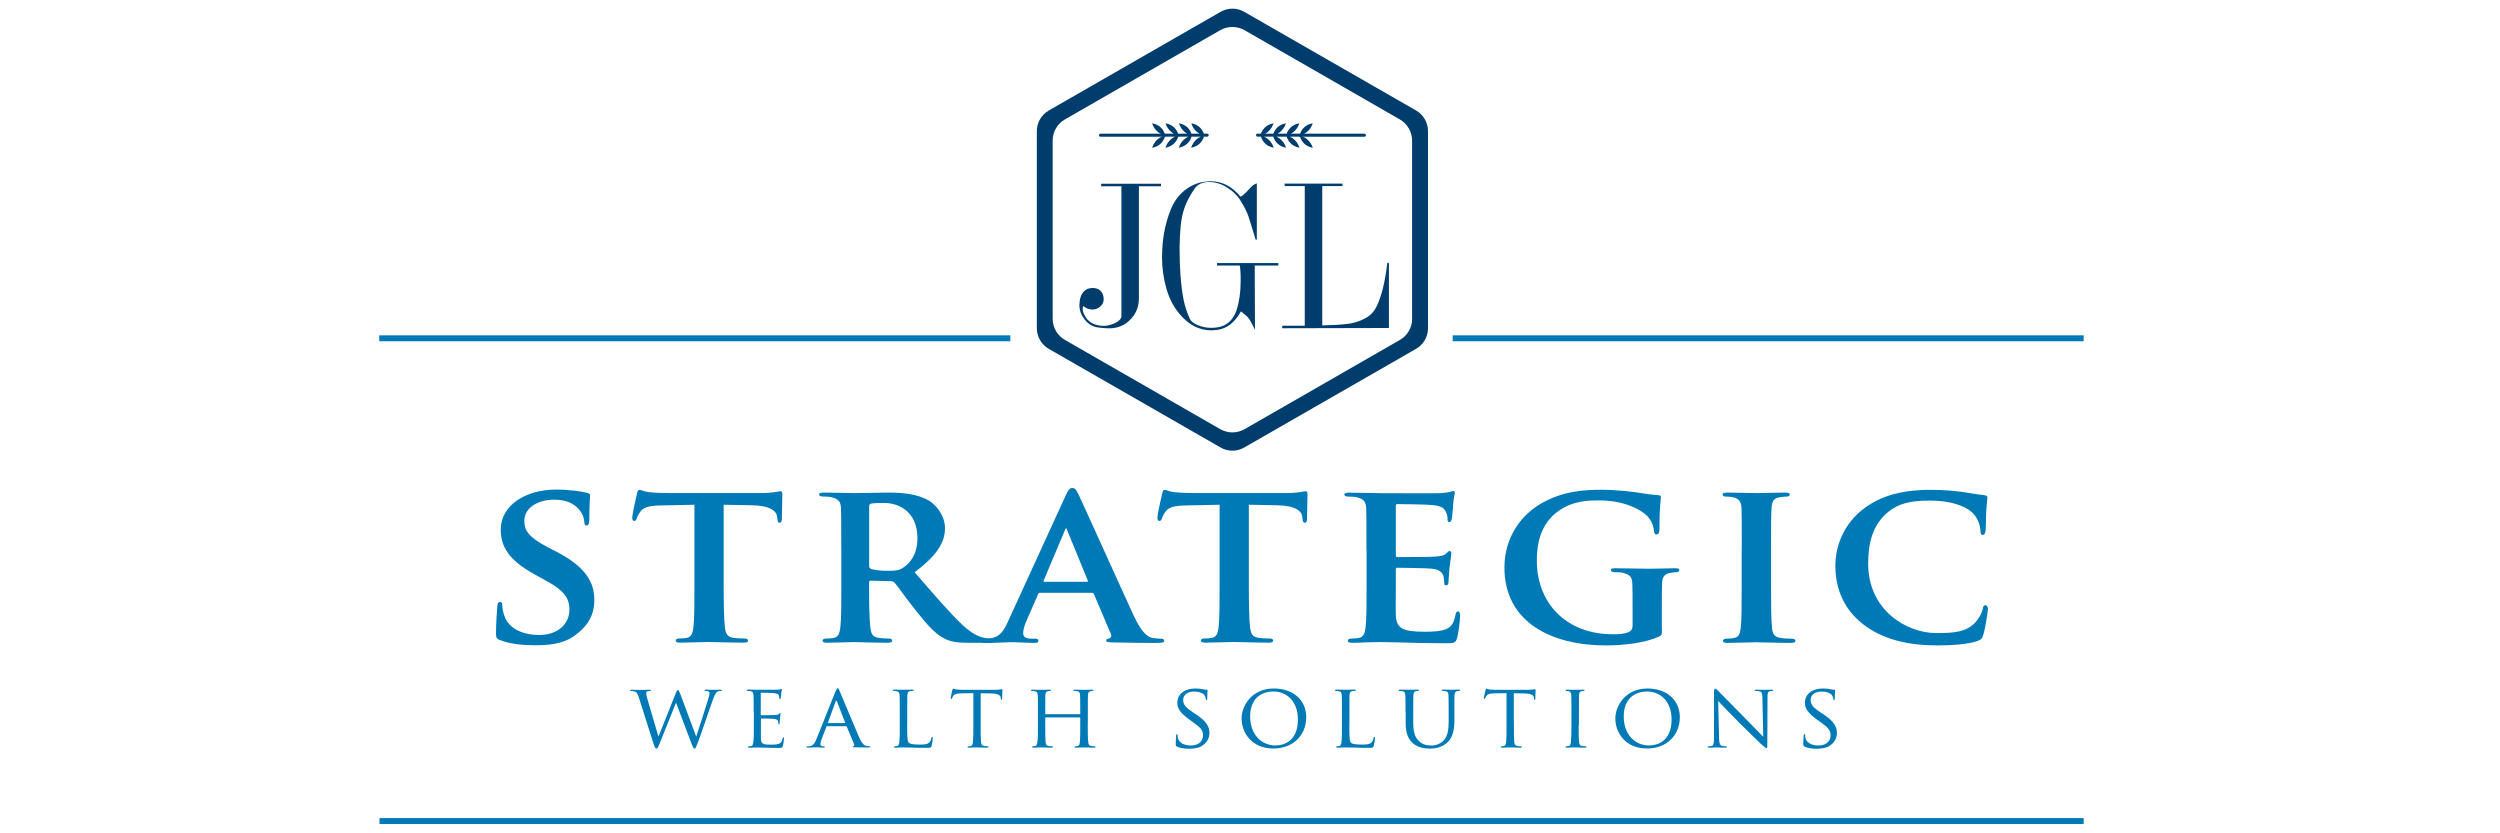 <?xml version="1.0" encoding="UTF-8" standalone="no"?>
<svg xmlns="http://www.w3.org/2000/svg" id="Layer_1" viewBox="0 0 300 100">
  <defs>
    <style>.cls-1{fill:#003d6d;}.cls-1,.cls-2{stroke-width:0px;}.cls-2{fill:#007ab6;}</style>
  </defs>
  <rect class="cls-2" height=".71" width="204.5" x="45.54" y="98.17"/>
  <path class="cls-2" d="M83.52,88.35h.04c.25-.76,1.12-3.42,1.47-4.6.1-.35.11-.46.11-.57,0-.16-.08-.27-.52-.27-.05,0-.09-.06-.09-.09,0-.04.04-.06.17-.06.5,0,.91.02,1,.02.07,0,.49-.02.79-.02.09,0,.13.02.13.05,0,.04-.02.1-.09.1-.03,0-.22,0-.33.04-.29.1-.45.46-.64.97-.43,1.17-1.4,4.09-1.79,5.12-.26.68-.31.79-.42.79-.1,0-.19-.12-.32-.48l-1.91-5.03c-.33.8-1.66,4.16-2.01,5.02-.17.39-.23.49-.35.49-.1,0-.18-.1-.38-.72l-1.73-5.45c-.16-.49-.26-.61-.51-.69-.13-.04-.38-.05-.44-.05-.05,0-.09-.03-.09-.09,0-.04.07-.06.16-.06.51,0,1.05.02,1.15.02.09,0,.53-.02,1.02-.02.13,0,.18.02.18.06,0,.06-.06.09-.1.09-.08,0-.23,0-.35.05-.07.02-.13.08-.13.2s.08.44.19.85c.16.59,1.16,3.96,1.28,4.34h.02l2.05-5.14c.15-.37.21-.42.27-.42.07,0,.14.12.27.43l1.91,5.13Z"/>
  <path class="cls-2" d="M90.44,85.42c0-1.43,0-1.69-.02-1.98-.02-.31-.08-.46-.4-.51-.08-.01-.25-.02-.34-.02-.03,0-.08-.04-.08-.08,0-.05.04-.08.16-.08.44,0,1.08.02,1.13.02.07,0,2.11.01,2.33,0,.19-.01.37-.04.44-.06.04,0,.09-.04.13-.04.03,0,.04.04.04.09,0,.06-.06.17-.08.43-.01.09-.03.5-.06.61-.01.04-.04.09-.09.09-.06,0-.08-.04-.08-.12,0-.07-.01-.22-.06-.33-.07-.15-.17-.22-.7-.28-.17-.02-1.3-.03-1.41-.03-.04,0-.06.03-.06.1v2.5c0,.06,0,.1.06.1.12,0,1.41,0,1.64-.02.23-.02.38-.03.48-.13.07-.06.11-.12.15-.12s.06.02.06.08-.06.2-.08.51c-.02.18-.04.53-.04.6,0,.08-.02.17-.09.17-.05,0-.07-.03-.07-.08,0-.09,0-.18-.04-.3-.03-.13-.12-.24-.5-.28-.27-.03-1.31-.04-1.48-.04-.06,0-.07.03-.07.07v.77c0,.31-.01,1.38,0,1.57.02.62.2.73,1.17.73.26,0,.72,0,.98-.1.26-.11.39-.27.45-.64.02-.11.04-.14.1-.14s.07.07.07.14-.08.69-.13.89c-.07.24-.17.24-.54.24-.73,0-1.3-.02-1.7-.03-.41-.02-.67-.02-.81-.02-.02,0-.21,0-.42.01-.19.01-.41.02-.57.02-.1,0-.15-.02-.15-.08,0-.03.02-.08.08-.08.09,0,.21-.03.3-.04.19-.03.21-.22.26-.49.06-.38.06-1.1.06-1.99v-1.62Z"/>
  <path class="cls-2" d="M100.29,82.94c.12-.3.17-.36.23-.36.1,0,.13.13.23.33.18.39,1.74,4.19,2.35,5.58.36.82.62.94.83,1.01.15.04.29.05.39.05.06,0,.12.02.12.08s-.11.07-.22.07c-.14,0-.87,0-1.54-.02-.19-.01-.35-.01-.35-.07,0-.04.02-.04.07-.06.06-.02.16-.1.09-.25l-.88-2.11s-.03-.05-.09-.05h-2.26s-.08.02-.1.08l-.56,1.47c-.09.23-.15.45-.15.62,0,.18.17.25.34.25h.09c.08,0,.1.03.1.08,0,.05-.06.07-.15.07-.23,0-.77-.03-.88-.03-.1,0-.59.03-.99.03-.12,0-.19-.02-.19-.07,0-.04.04-.08.09-.08.07,0,.21-.01.29-.02.44-.05.63-.38.82-.84l2.3-5.76ZM101.38,86.77s.05-.02.03-.07l-.97-2.52c-.06-.14-.11-.14-.17,0l-.91,2.52s0,.07.03.07h1.98Z"/>
  <path class="cls-2" d="M108.86,87.06c0,1.35.02,1.9.2,2.07.16.15.53.22,1.3.22.51,0,.94-.01,1.18-.28.12-.14.2-.34.23-.52.01-.07.05-.12.1-.12.04,0,.07.04.07.14s-.07.65-.14.92c-.07.22-.1.25-.62.25-.7,0-1.24-.01-1.7-.03-.44-.01-.78-.02-1.07-.02-.04,0-.21,0-.4.01-.2.01-.41.02-.57.02-.1,0-.16-.02-.16-.08,0-.03.02-.08.08-.08.09,0,.21-.02.3-.04.19-.04.21-.22.26-.49.05-.38.05-1.1.05-1.99v-1.62c0-1.43,0-1.69-.02-1.98-.02-.31-.08-.46-.4-.51-.08-.01-.24-.02-.33-.02-.03,0-.08-.04-.08-.08,0-.05.04-.08.16-.08.44,0,1.06.02,1.11.02.04,0,.78-.02,1.08-.02.1,0,.16.02.16.08,0,.03-.04.07-.08.07-.07,0-.21.01-.32.02-.29.06-.34.2-.37.52-.01.29-.01.55-.01,1.98v1.64Z"/>
  <path class="cls-2" d="M117.68,87.04c0,.89,0,1.61.04,1.99.03.27.08.44.38.49.13.02.36.04.45.04.07,0,.08.04.08.08,0,.04-.04.08-.16.08-.53,0-1.16-.03-1.21-.03-.04,0-.72.03-1.01.03-.11,0-.15-.02-.15-.08,0-.03.02-.07.08-.07.09,0,.2-.02.29-.04.2-.04.26-.23.29-.5.04-.38.04-1.1.04-1.99v-3.86l-1.41.02c-.61.01-.85.08-.99.29-.11.16-.12.23-.16.29-.02.08-.06.09-.1.09-.02,0-.07-.02-.07-.08,0-.1.2-.92.21-.99.02-.05.07-.17.1-.17.07,0,.17.08.43.11.28.03.66.04.77.04h3.69c.32,0,.55-.02.7-.04.15-.02.23-.04.28-.04.04,0,.04.05.04.11,0,.28-.03.94-.03,1.05,0,.07-.04.12-.09.12s-.07-.03-.08-.16v-.1c-.04-.28-.26-.49-1.19-.51l-1.22-.02v3.86Z"/>
  <path class="cls-2" d="M130.53,87.04c0,.89.01,1.61.06,1.99.03.27.06.44.35.49.13.02.36.04.43.04.07,0,.09.04.09.08,0,.04-.06.08-.17.08-.53,0-1.16-.03-1.21-.03-.04,0-.68.03-.97.03-.11,0-.16-.02-.16-.08,0-.03.02-.08.08-.08.09,0,.2-.02.29-.04.2-.04.23-.23.27-.5.04-.38.04-1.07.04-1.96v-.92s-.02-.05-.06-.05h-4.08s-.06,0-.06.05v.92c0,.89,0,1.59.04,1.97.03.27.07.44.36.49.14.02.35.04.44.04.05,0,.08.04.08.08,0,.04-.04.08-.15.08-.55,0-1.17-.03-1.21-.03-.06,0-.68.03-.98.03-.1,0-.16-.02-.16-.08,0-.03.02-.08.08-.08.09,0,.21-.02.3-.04.19-.04.21-.22.26-.49.06-.38.06-1.1.06-1.99v-1.62c0-1.43,0-1.69-.02-1.98-.02-.31-.08-.46-.4-.51-.08-.01-.25-.02-.34-.02-.03,0-.08-.04-.08-.08,0-.05.04-.07.16-.07.44,0,1.07.02,1.12.02.04,0,.67-.02.97-.02.11,0,.16.02.16.07,0,.03-.04.08-.08.08-.07,0-.13,0-.25.02-.27.06-.32.18-.35.51-.01.29-.01.57-.01,2v.2c0,.06.02.06.06.06h4.08s.06,0,.06-.06v-.2c0-1.43-.01-1.71-.02-2-.02-.31-.07-.46-.39-.51-.08-.01-.24-.02-.33-.02-.04,0-.08-.04-.08-.08,0-.05.04-.07.16-.07.43,0,1.07.02,1.11.02.06,0,.68-.02.97-.02.11,0,.17.02.17.07,0,.03-.04.08-.09.08-.07,0-.12,0-.24.02-.26.06-.31.18-.33.51-.02.29-.02.55-.02,1.98v1.62Z"/>
  <path class="cls-2" d="M141.23,89.58c-.13-.07-.14-.1-.14-.35,0-.46.04-.82.05-.98,0-.1.02-.15.08-.15s.09.03.09.11,0,.2.03.34c.16.67.89.91,1.55.91.97,0,1.47-.53,1.47-1.22s-.37-.97-1.24-1.6l-.44-.32c-1.06-.77-1.4-1.33-1.4-1.97,0-1.08.88-1.73,2.17-1.73.39,0,.78.05,1.01.11.19.04.27.04.35.04s.1.01.1.06c0,.04-.04.35-.04.98,0,.14-.01.2-.08.2s-.08-.04-.09-.12c-.01-.11-.09-.36-.15-.45-.07-.11-.39-.45-1.27-.45-.71,0-1.3.34-1.3,1,0,.58.3.92,1.27,1.56l.28.18c1.19.79,1.6,1.43,1.6,2.22,0,.54-.21,1.12-.91,1.57-.41.26-1.02.33-1.56.33-.46,0-1.02-.07-1.42-.25"/>
  <path class="cls-2" d="M152.88,82.62c2.2,0,3.87,1.31,3.87,3.45s-1.57,3.75-3.93,3.75c-2.68,0-3.83-1.96-3.83-3.61,0-1.48,1.18-3.59,3.88-3.59M153.1,89.45c.88,0,2.65-.45,2.65-3.11,0-2.21-1.38-3.36-2.92-3.36-1.64,0-2.81.99-2.81,3,0,2.14,1.32,3.48,3.09,3.48"/>
  <path class="cls-2" d="M161.92,87.06c0,1.35.02,1.9.2,2.07.16.15.53.22,1.3.22.51,0,.95-.01,1.18-.28.12-.14.2-.34.23-.52.01-.07.04-.12.1-.12.04,0,.07.04.07.14s-.07.65-.14.92c-.07.22-.1.25-.62.25-.7,0-1.24-.01-1.7-.03-.45-.01-.78-.02-1.07-.02-.04,0-.21,0-.4.01-.2.01-.41.02-.57.02-.1,0-.16-.02-.16-.08,0-.03.02-.08.08-.08.09,0,.21-.02.3-.04.19-.04.21-.22.26-.49.05-.38.05-1.1.05-1.99v-1.62c0-1.43,0-1.69-.02-1.98-.02-.31-.08-.46-.4-.51-.08-.01-.24-.02-.33-.02-.03,0-.08-.04-.08-.08,0-.05.04-.08.16-.08.44,0,1.05.02,1.11.02.04,0,.78-.02,1.08-.02.1,0,.16.02.16.08,0,.03-.04.07-.08.07-.07,0-.21.01-.32.02-.29.06-.34.2-.37.52-.01.29-.01.55-.01,1.98v1.64Z"/>
  <path class="cls-2" d="M168.66,85.42c0-1.43,0-1.69-.02-1.98-.02-.29-.08-.46-.4-.51-.08-.01-.24-.02-.33-.02-.03,0-.08-.04-.08-.08,0-.05.05-.08.16-.08.45,0,1.04.02,1.12.02s.7-.02.99-.02c.11,0,.17.02.17.08,0,.03-.04.08-.09.08-.07,0-.12,0-.24.02-.26.04-.31.21-.33.51-.02.29-.02.55-.02,1.98v1.29c0,1.33.3,1.88.72,2.25.48.42.9.5,1.46.5.6,0,1.18-.26,1.51-.65.46-.53.56-1.29.56-2.23v-1.16c0-1.43-.01-1.69-.02-1.98-.01-.29-.07-.46-.39-.51-.08-.01-.25-.02-.33-.02-.04,0-.08-.04-.08-.08,0-.05.04-.08.16-.08.43,0,1,.02,1.06.02.07,0,.53-.02.82-.02.11,0,.16.02.16.08,0,.03-.03.08-.08.08-.07,0-.12,0-.25.02-.27.06-.32.21-.35.51-.02.29-.01.55-.01,1.98v.98c0,.99-.13,2.11-.91,2.76-.71.59-1.47.67-2.04.67-.32,0-1.35-.02-2.04-.65-.48-.43-.86-1.07-.86-2.41v-1.35Z"/>
  <path class="cls-2" d="M181.67,87.04c0,.89,0,1.61.04,1.99.03.27.08.44.38.49.13.02.36.04.45.04.07,0,.08.04.08.08,0,.04-.04.08-.16.08-.53,0-1.16-.03-1.21-.03-.04,0-.72.03-1.01.03-.11,0-.16-.02-.16-.08,0-.03.02-.07.08-.07.09,0,.2-.02.29-.04.2-.04.26-.23.29-.5.04-.38.04-1.1.04-1.99v-3.86l-1.41.02c-.61.01-.84.08-.99.29-.11.16-.12.23-.16.29-.02.08-.05.09-.1.09-.02,0-.07-.02-.07-.08,0-.1.2-.92.21-.99.02-.05.07-.17.1-.17.07,0,.17.08.43.11.28.03.66.04.77.04h3.69c.32,0,.55-.02.7-.04.15-.02.23-.04.28-.04.04,0,.04.05.04.11,0,.28-.03.94-.03,1.05,0,.07-.05.12-.09.12s-.07-.03-.08-.16v-.1c-.04-.28-.26-.49-1.19-.51l-1.22-.02v3.86Z"/>
  <path class="cls-2" d="M189.44,87.04c0,.89,0,1.61.05,1.99.03.27.06.44.35.49.15.02.36.04.45.04.05,0,.08.04.08.08,0,.04-.05.08-.16.08-.55,0-1.18-.03-1.22-.03-.06,0-.67.03-.97.03-.1,0-.15-.02-.15-.08,0-.03.02-.08.08-.08.09,0,.21-.02.3-.04.19-.04.22-.22.26-.49.04-.38.06-1.1.06-1.99v-1.62c0-1.43,0-1.69-.02-1.98-.02-.31-.1-.45-.31-.5-.11-.02-.23-.03-.3-.03-.05,0-.08-.04-.08-.08,0-.05.04-.07.16-.07.32,0,.93.02.99.02.04,0,.68-.02.98-.02.11,0,.16.02.16.07,0,.03-.05.08-.08.08-.07,0-.13,0-.24.02-.27.06-.33.18-.35.51-.01.29-.01.55-.01,1.98v1.62Z"/>
  <path class="cls-2" d="M197.71,82.62c2.2,0,3.87,1.31,3.87,3.45s-1.57,3.75-3.92,3.75c-2.68,0-3.82-1.96-3.82-3.61,0-1.48,1.18-3.59,3.88-3.59M197.94,89.45c.88,0,2.65-.45,2.65-3.11,0-2.21-1.38-3.36-2.93-3.36-1.63,0-2.81.99-2.81,3,0,2.14,1.32,3.48,3.09,3.48"/>
  <path class="cls-2" d="M206.28,88.46c.02.76.11.98.38,1.05.18.04.4.05.49.05.05,0,.08.03.08.08,0,.05-.07.08-.18.08-.56,0-.95-.03-1.03-.03s-.5.03-.95.03c-.1,0-.15-.01-.15-.08,0-.04.03-.08.08-.08.08,0,.26,0,.4-.05.24-.06.28-.31.28-1.14v-5.27c0-.37.06-.47.13-.47.11,0,.28.18.38.28.15.15,1.58,1.62,3.09,3.14.97.97,2.01,2.07,2.31,2.37l-.1-4.61c-.01-.59-.07-.8-.37-.86-.18-.03-.4-.04-.48-.04-.07,0-.08-.05-.08-.09,0-.05.08-.06.19-.06.44,0,.91.02,1.02.02s.43-.02.83-.02c.1,0,.18.01.18.06,0,.03-.04.09-.11.09-.04,0-.12,0-.23.02-.32.07-.34.25-.34.8l-.02,5.39c0,.61-.01.66-.08.66-.1,0-.2-.08-.74-.56-.1-.09-1.51-1.44-2.55-2.49-1.14-1.16-2.24-2.28-2.53-2.61l.11,4.34Z"/>
  <path class="cls-2" d="M216.54,89.58c-.13-.07-.15-.1-.15-.35,0-.46.05-.82.06-.98,0-.1.02-.15.08-.15s.09.03.09.11,0,.2.03.34c.16.67.89.91,1.55.91.97,0,1.47-.53,1.47-1.22s-.37-.97-1.23-1.6l-.45-.32c-1.06-.77-1.4-1.33-1.4-1.97,0-1.08.88-1.73,2.17-1.73.39,0,.78.05,1.01.11.19.04.27.04.34.04s.1.01.1.06c0,.04-.04.35-.04.98,0,.14-.01.2-.08.2s-.08-.04-.09-.12c-.01-.11-.09-.36-.15-.45-.07-.11-.39-.45-1.27-.45-.71,0-1.3.34-1.3,1,0,.58.3.92,1.27,1.56l.28.18c1.19.79,1.6,1.43,1.6,2.22,0,.54-.21,1.12-.91,1.57-.41.26-1.02.33-1.56.33-.46,0-1.02-.07-1.42-.25"/>
  <path class="cls-2" d="M60.03,76.83c-.42-.17-.51-.28-.51-.81,0-1.29.12-2.77.15-3.17,0-.37.12-.62.33-.62.24,0,.27.22.27.39,0,.31.09.81.24,1.23.57,1.77,2.54,2.35,4.18,2.35,2.27,0,3.64-1.34,3.64-3.03,0-1.04-.27-2.08-2.6-3.37l-1.52-.84c-3.11-1.71-4.12-3.31-4.12-5.41,0-2.92,2.99-4.8,6.63-4.8,1.7,0,3.05.22,3.73.39.24.06.36.14.36.31,0,.31-.09.98-.09,2.86,0,.51-.12.76-.33.76-.18,0-.27-.14-.27-.42,0-.23-.12-.95-.69-1.57-.39-.45-1.22-1.12-2.93-1.12-1.88,0-3.58.92-3.58,2.55,0,1.07.42,1.91,2.78,3.14l1.08.56c3.46,1.79,4.54,3.62,4.54,5.78,0,1.77-.72,3.2-2.63,4.46-1.25.84-2.99.98-4.39.98-1.52,0-3.13-.14-4.27-.62"/>
  <path class="cls-2" d="M83.31,60.57l-3.91.08c-1.52.03-2.15.2-2.54.73-.27.34-.39.65-.45.82-.06.2-.12.31-.3.31s-.24-.14-.24-.39c0-.39.51-2.69.57-2.89.06-.31.15-.45.3-.45.21,0,.48.2,1.13.28.78.08,1.76.11,2.63.11h10.66c.84,0,1.41-.06,1.79-.11.42-.06.63-.11.72-.11.18,0,.21.14.21.5,0,.5-.06,2.27-.06,2.89-.03.25-.09.39-.24.39-.21,0-.27-.11-.3-.48l-.03-.25c-.06-.62-.75-1.34-3.1-1.37l-3.31-.06v9.64c0,2.19.03,4.07.15,5.1.09.67.24,1.12,1.02,1.23.36.06.96.08,1.34.08.3,0,.42.14.42.25,0,.17-.21.25-.51.25-1.73,0-3.49-.08-4.24-.08-.6,0-2.39.08-3.43.08-.33,0-.51-.08-.51-.25,0-.11.09-.25.42-.25.39,0,.72-.03.93-.08.54-.11.69-.56.78-1.26.12-1.01.12-2.89.12-5.08v-9.64Z"/>
  <path class="cls-2" d="M100.95,66.01c0-3.62,0-4.29-.03-5.05-.06-.81-.3-1.06-1.13-1.29-.21-.06-.66-.09-1.05-.09-.27,0-.45-.08-.45-.25s.21-.22.6-.22c1.37,0,3.05.06,3.58.06.9,0,3.28-.06,4.09-.06,1.67,0,3.58.14,4.99,1.01.74.48,1.85,1.68,1.85,3.28,0,1.76-1.08,3.34-3.64,5.27,2.33,2.69,4.18,4.85,5.76,6.34,1.46,1.37,2.39,1.49,2.81,1.57.27.06.42.06.63.06s.33.14.33.25c0,.19-.18.25-.51.25h-2.51c-1.46,0-2.18-.14-2.87-.48-1.13-.53-2.12-1.65-3.58-3.5-1.04-1.29-2.15-2.89-2.48-3.25-.15-.14-.3-.17-.48-.17l-2.36-.06c-.12,0-.21.06-.21.2v.34c0,2.21.03,4.07.15,5.07.09.7.21,1.15,1.02,1.26.39.06.95.08,1.28.08.21,0,.33.14.33.25,0,.17-.21.25-.54.25-1.52,0-3.7-.08-4.09-.08-.51,0-2.18.08-3.22.08-.33,0-.51-.08-.51-.25,0-.11.09-.25.42-.25.39,0,.69-.03.93-.08.54-.11.69-.56.78-1.26.12-1.01.12-2.89.12-5.07v-4.21ZM104.3,67.86c0,.25.06.34.24.42.57.17,1.35.22,2,.22,1.05,0,1.4-.08,1.85-.39.81-.53,1.7-1.57,1.7-3.53,0-3.36-2.45-4.23-4-4.23-.66,0-1.28.03-1.55.08-.18.06-.24.14-.24.34v7.09Z"/>
  <path class="cls-2" d="M124.81,71.14c-.15,0-.18.03-.24.17l-1.4,3.2c-.27.59-.39,1.18-.39,1.46,0,.42.24.67,1.04.67h.39c.33,0,.39.11.39.26,0,.2-.15.25-.42.25-.86,0-2.09-.09-2.92-.09-.27,0-1.67.09-3.05.09-.33,0-.48-.06-.48-.25,0-.14.09-.26.3-.26.24,0,.54-.03.78-.03,1.19-.17,1.64-.9,2.18-2.1l6.87-15c.3-.67.51-.95.78-.95.39,0,.51.22.78.76.63,1.32,5.02,11.08,6.69,14.69,1.02,2.16,1.76,2.47,2.24,2.55.39.06.69.08.99.08.24,0,.36.09.36.26,0,.2-.15.25-1.13.25-.93,0-2.84,0-5.05-.06-.48-.03-.78-.03-.78-.2,0-.14.06-.23.33-.26.18-.03.36-.25.24-.53l-2.03-4.79c-.06-.14-.15-.17-.27-.17h-6.18ZM130.42,69.82c.12,0,.15-.06.12-.14l-2.48-6.06c-.03-.08-.06-.22-.12-.22-.09,0-.12.14-.15.22l-2.54,6.03c-.06.11,0,.17.09.17h5.07Z"/>
  <path class="cls-2" d="M146.33,60.57l-3.91.08c-1.52.03-2.15.2-2.54.73-.27.34-.39.65-.45.82-.06.2-.12.31-.3.31s-.24-.14-.24-.39c0-.39.51-2.69.57-2.89.06-.31.15-.45.3-.45.21,0,.48.2,1.13.28.78.08,1.76.11,2.63.11h10.66c.84,0,1.4-.06,1.79-.11.42-.06.62-.11.72-.11.18,0,.21.14.21.5,0,.5-.06,2.27-.06,2.89-.03.25-.09.39-.24.39-.21,0-.27-.11-.3-.48l-.03-.25c-.06-.62-.74-1.34-3.1-1.37l-3.31-.06v9.64c0,2.19.03,4.07.15,5.1.09.67.24,1.12,1.02,1.23.36.06.96.08,1.34.08.3,0,.42.14.42.25,0,.17-.21.25-.51.25-1.73,0-3.49-.08-4.24-.08-.6,0-2.39.08-3.43.08-.33,0-.51-.08-.51-.25,0-.11.09-.25.42-.25.39,0,.72-.03.93-.08.54-.11.69-.56.78-1.26.12-1.01.12-2.89.12-5.08v-9.64Z"/>
  <path class="cls-2" d="M163.97,66.01c0-3.62,0-4.29-.03-5.05-.06-.81-.3-1.06-1.13-1.29-.21-.06-.66-.08-1.04-.08-.27,0-.45-.08-.45-.25s.21-.22.6-.22c1.37,0,3.05.06,3.79.06.84,0,6.66.03,7.16,0,.48-.03.9-.11,1.11-.14.15-.03.3-.11.42-.11.15,0,.18.11.18.22,0,.17-.15.45-.21,1.54-.03.25-.09,1.29-.15,1.57-.03.11-.09.39-.3.39-.18,0-.21-.11-.21-.31,0-.17-.03-.59-.18-.87-.21-.42-.42-.76-1.73-.87-.45-.06-3.58-.11-4.12-.11-.12,0-.18.08-.18.22v5.89c0,.14.03.25.18.25.6,0,4,0,4.6-.06.63-.06,1.02-.11,1.25-.36.21-.17.3-.31.42-.31s.21.11.21.25-.06.53-.21,1.74c-.06.48-.12,1.43-.12,1.6,0,.2-.03.53-.27.53-.18,0-.24-.08-.24-.2-.03-.25-.03-.56-.09-.87-.15-.48-.48-.84-1.46-.93-.48-.06-3.47-.11-4.12-.11-.12,0-.15.11-.15.25v1.91c0,.81-.03,2.83,0,3.53.06,1.63.86,1.99,3.55,1.99.69,0,1.79-.03,2.48-.31.66-.28.96-.79,1.14-1.77.06-.25.12-.36.3-.36.21,0,.24.31.24.56,0,.53-.21,2.16-.36,2.64-.18.62-.42.62-1.4.62-1.97,0-3.55-.03-4.84-.08-1.28-.03-2.27-.06-3.05-.06-.3,0-.86.03-1.49.03-.63.03-1.28.06-1.82.06-.33,0-.51-.08-.51-.25,0-.11.09-.26.42-.26.39,0,.69-.03.93-.08.54-.11.69-.56.78-1.26.12-1.01.12-2.89.12-5.07v-4.21Z"/>
  <path class="cls-2" d="M199.43,75.54c0,.64,0,.67-.33.84-1.76.81-4.36,1.07-6.42,1.07-6.45,0-12.15-2.75-12.15-9.34,0-3.81,2.18-6.48,4.6-7.8,2.5-1.37,4.87-1.54,7.07-1.54,1.82,0,4.12.28,4.66.39.54.08,1.46.22,2.09.25.3.03.36.11.36.28,0,.28-.18.92-.18,3.92,0,.36-.15.53-.36.53-.18,0-.24-.11-.27-.31-.06-.53-.21-1.29-.89-1.96-.78-.76-2.75-1.82-5.7-1.82-1.43,0-3.25.03-5.07,1.4-1.46,1.12-2.42,2.89-2.42,5.8,0,5.13,3.52,8.86,9.13,8.86.69,0,1.22,0,1.85-.25.39-.17.51-.42.51-.84v-2.19c0-1.18,0-2.07-.03-2.8-.03-.81-.3-1.07-1.13-1.29-.21-.06-.66-.08-1.02-.08-.24,0-.42-.11-.42-.25,0-.2.21-.22.57-.22,1.37,0,3.25.06,4.03.06.84,0,2.21-.06,3.07-.06.36,0,.54.03.54.22,0,.14-.15.25-.33.25-.21,0-.42.03-.72.08-.72.11-.99.45-1.02,1.29-.03.73-.03,1.68-.03,2.86v2.64Z"/>
  <path class="cls-2" d="M209.01,66.01c0-3.62,0-4.29-.03-5.05-.06-.81-.33-1.09-.89-1.26-.3-.08-.63-.11-.96-.11-.27,0-.42-.06-.42-.28,0-.14.21-.2.62-.2.99,0,2.78.06,3.53.06.65,0,2.36-.06,3.37-.06.33,0,.54.06.54.2,0,.23-.15.28-.42.28s-.48.03-.78.08c-.72.11-.92.45-.98,1.29-.06.76-.06,1.43-.06,5.05v4.21c0,2.3,0,4.21.12,5.22.09.64.27,1.01,1.04,1.12.36.06.95.08,1.34.08.3,0,.42.14.42.26,0,.17-.21.25-.51.25-1.73,0-3.52-.08-4.24-.08-.6,0-2.39.08-3.43.08-.33,0-.51-.08-.51-.25,0-.11.09-.26.42-.26.39,0,.69-.03.92-.08.54-.11.69-.45.78-1.15.12-.98.12-2.89.12-5.19v-4.21Z"/>
  <path class="cls-2" d="M223.52,74.87c-2.6-2.05-3.28-4.74-3.28-7.04,0-1.63.57-4.43,3.08-6.53,1.91-1.57,4.42-2.52,8.33-2.52,1.64,0,2.63.11,3.82.25.98.14,1.85.31,2.63.39.3.03.39.14.39.28,0,.2-.06.48-.12,1.32-.06.79-.06,2.1-.09,2.58-.03.34-.12.59-.36.59-.21,0-.27-.2-.27-.5-.03-.76-.36-1.6-1.02-2.22-.9-.81-2.66-1.4-5.07-1.4s-3.76.39-4.96,1.35c-1.94,1.57-2.42,3.87-2.42,6.2,0,5.66,4.66,8.35,8.18,8.35,2.33,0,3.61-.17,4.66-1.26.45-.47.81-1.15.9-1.6.06-.36.12-.48.33-.48.18,0,.3.22.3.42,0,.28-.3,2.35-.57,3.17-.12.42-.24.53-.69.7-1.05.39-3.04.53-4.75.53-3.58,0-6.63-.7-9.02-2.58"/>
  <path class="cls-2" d="M250.04,40.95h-75.72v-.71h75.72v.71ZM121.24,40.95H45.51v-.71h75.73v.71Z"/>
  <path class="cls-1" d="M129.54,36.53c0-.47.09-.88.28-1.23.28-.49.71-.73,1.29-.74.63,0,1.05.27,1.25.82.05.15.08.32.08.5,0,.32-.08.57-.26.75-.26.32-.61.49-1.05.52-.14,0-.3-.03-.5-.08-.12-.03-.23-.08-.35-.15-.03-.02-.08-.05-.14-.1-.06-.04-.1-.08-.12-.09-.07.07-.1.19-.1.37,0,.19.09.46.26.79.42.8,1.2,1.21,2.35,1.22.45-.03.9-.16,1.34-.37.47-.25.7-.52.7-.82v-15.57h-2.43v-.3h7.18v.3h-2.65v13.43c0,1.24-.5,2.23-1.49,2.97-.59.43-1.29.65-2.08.65-.31,0-.75-.03-1.3-.1-.85-.1-1.52-.61-2-1.52-.19-.38-.28-.8-.28-1.25Z"/>
  <path class="cls-1" d="M139.45,30.79c0-2.03.34-3.89,1.02-5.59.37-.96.93-1.74,1.68-2.35.73-.59,1.55-.94,2.47-1.05.07,0,.14,0,.21-.01.07,0,.13-.02.19-.03.05,0,.09-.01.13-.01h.08c1.43,0,2.64.62,3.63,1.85.2-.08.41-.25.65-.5l.7-.73c.17-.17.37-.29.61-.37v6.75h-.15c-.37-1.25-.66-2.2-.87-2.83-.2-.56-.53-1.2-.99-1.93-.44-.66-1.04-1.21-1.82-1.65-.6-.33-1.23-.5-1.89-.5-.8,0-1.39.27-1.76.81-.52.77-.9,1.48-1.15,2.15-.25.67-.41,1.41-.5,2.23-.08.84-.13,1.73-.14,2.67,0,1.31.04,2.42.11,3.33.09,1.17.21,2.13.36,2.89.17.85.43,1.64.77,2.35.14.3.46.55.97.76.51.21,1.04.31,1.6.31.4,0,.79-.05,1.15-.15.89-.27,1.51-.92,1.87-1.95.33-1,.5-2.17.5-3.5,0-.6,0-1-.03-1.21-.02-.3-.04-.52-.08-.67h-2.73v-.29h7.36v.29h-2.83l.03,7.73c-.28-.6-.49-1-.63-1.21-.15-.23-.31-.41-.47-.54-.07-.05-.15-.12-.25-.21-.1-.09-.21-.18-.33-.27-.74,1.34-1.7,2.08-2.88,2.23-.38.03-.61.05-.67.05-1.41,0-2.66-.62-3.73-1.86-.75-.85-1.3-1.88-1.66-3.1-.36-1.24-.54-2.54-.54-3.9Z"/>
  <path class="cls-1" d="M153.87,39.38v-.29h2.7v-16.76h-2.4l-.03-.3h6.96v.3h-2.43v16.72c1.3-.03,2.31-.09,3.02-.18.72-.08,1.41-.3,2.09-.65.63-.32,1.11-.81,1.42-1.47.58-1.17,1.01-2.91,1.28-5.21h.19v7.82l-12.81.03Z"/>
  <path class="cls-1" d="M169.93,13.26l-20.62-11.84c-.88-.51-1.96-.51-2.84,0l-20.62,11.84c-.88.51-1.43,1.45-1.43,2.47v23.66c0,1.02.55,1.96,1.43,2.47l20.62,11.84c.88.51,1.96.51,2.84,0l20.62-11.84c.88-.51,1.43-1.45,1.43-2.47V15.73c0-1.02-.55-1.96-1.43-2.47M169.46,38.25c0,1.04-.56,2.02-1.47,2.54l-18.64,10.71c-.44.25-.95.39-1.46.39s-1.01-.14-1.46-.39l-18.64-10.71c-.91-.52-1.47-1.49-1.47-2.54v-21.39c0-1.04.56-2.01,1.47-2.53l18.64-10.71c.89-.51,2.03-.51,2.91,0l18.64,10.71c.9.52,1.47,1.49,1.47,2.53v21.39Z"/>
  <path class="cls-1" d="M144.89,16.04h-.43c-.12-.36-.48-1.05-1.5-1.25,0,0,.18.8.98,1.25h-.97c-.12-.36-.48-1.05-1.49-1.25,0,0,.19.8.98,1.25h-1.09c-.12-.36-.48-1.05-1.5-1.25,0,0,.18.8.98,1.25h-1.03s-.04,0-.06.01c-.11-.36-.47-1.06-1.5-1.26,0,0,.24,1.05,1.37,1.42h0s0,.08.02.1c-1.15.37-1.39,1.43-1.39,1.43,1.11-.22,1.43-1.01,1.52-1.34.01,0,.02,0,.03,0h1.19c-.93.43-1.14,1.33-1.14,1.33,1.1-.22,1.43-1.01,1.52-1.33h1.22c-.93.43-1.14,1.33-1.14,1.33,1.1-.22,1.43-1.01,1.52-1.33h1.1c-.93.43-1.14,1.33-1.14,1.33,1.1-.22,1.43-1.01,1.52-1.33h.4c.1,0,.18-.08.18-.19s-.08-.18-.18-.18"/>
  <path class="cls-1" d="M132.06,16.04h7.67c.1,0,.18.08.18.19s-.08.18-.18.18h-7.67c-.1,0-.18-.08-.18-.18s.08-.19.18-.19"/>
  <path class="cls-1" d="M150.89,16.04h.43c.12-.36.48-1.05,1.5-1.25,0,0-.19.8-.98,1.25h.97c.12-.36.48-1.05,1.49-1.25,0,0-.18.8-.98,1.25h1.09c.12-.36.48-1.05,1.5-1.25,0,0-.18.8-.98,1.25h1.03s.04,0,.06.01c.11-.36.47-1.06,1.5-1.26,0,0-.24,1.05-1.37,1.42h0s0,.08-.02.1c1.15.37,1.4,1.43,1.4,1.43-1.11-.22-1.43-1.01-1.52-1.34-.01,0-.02,0-.03,0h-1.19c.93.43,1.14,1.33,1.14,1.33-1.1-.22-1.43-1.01-1.52-1.33h-1.23c.94.43,1.14,1.33,1.14,1.33-1.1-.22-1.43-1.01-1.52-1.33h-1.1c.94.43,1.14,1.33,1.14,1.33-1.1-.22-1.43-1.01-1.52-1.33h-.4c-.1,0-.19-.08-.19-.19s.08-.18.19-.18"/>
  <path class="cls-1" d="M163.72,16.04h-7.67c-.1,0-.19.08-.19.19s.08.18.19.18h7.67c.1,0,.19-.08.19-.18s-.08-.19-.19-.19"/>
</svg>
